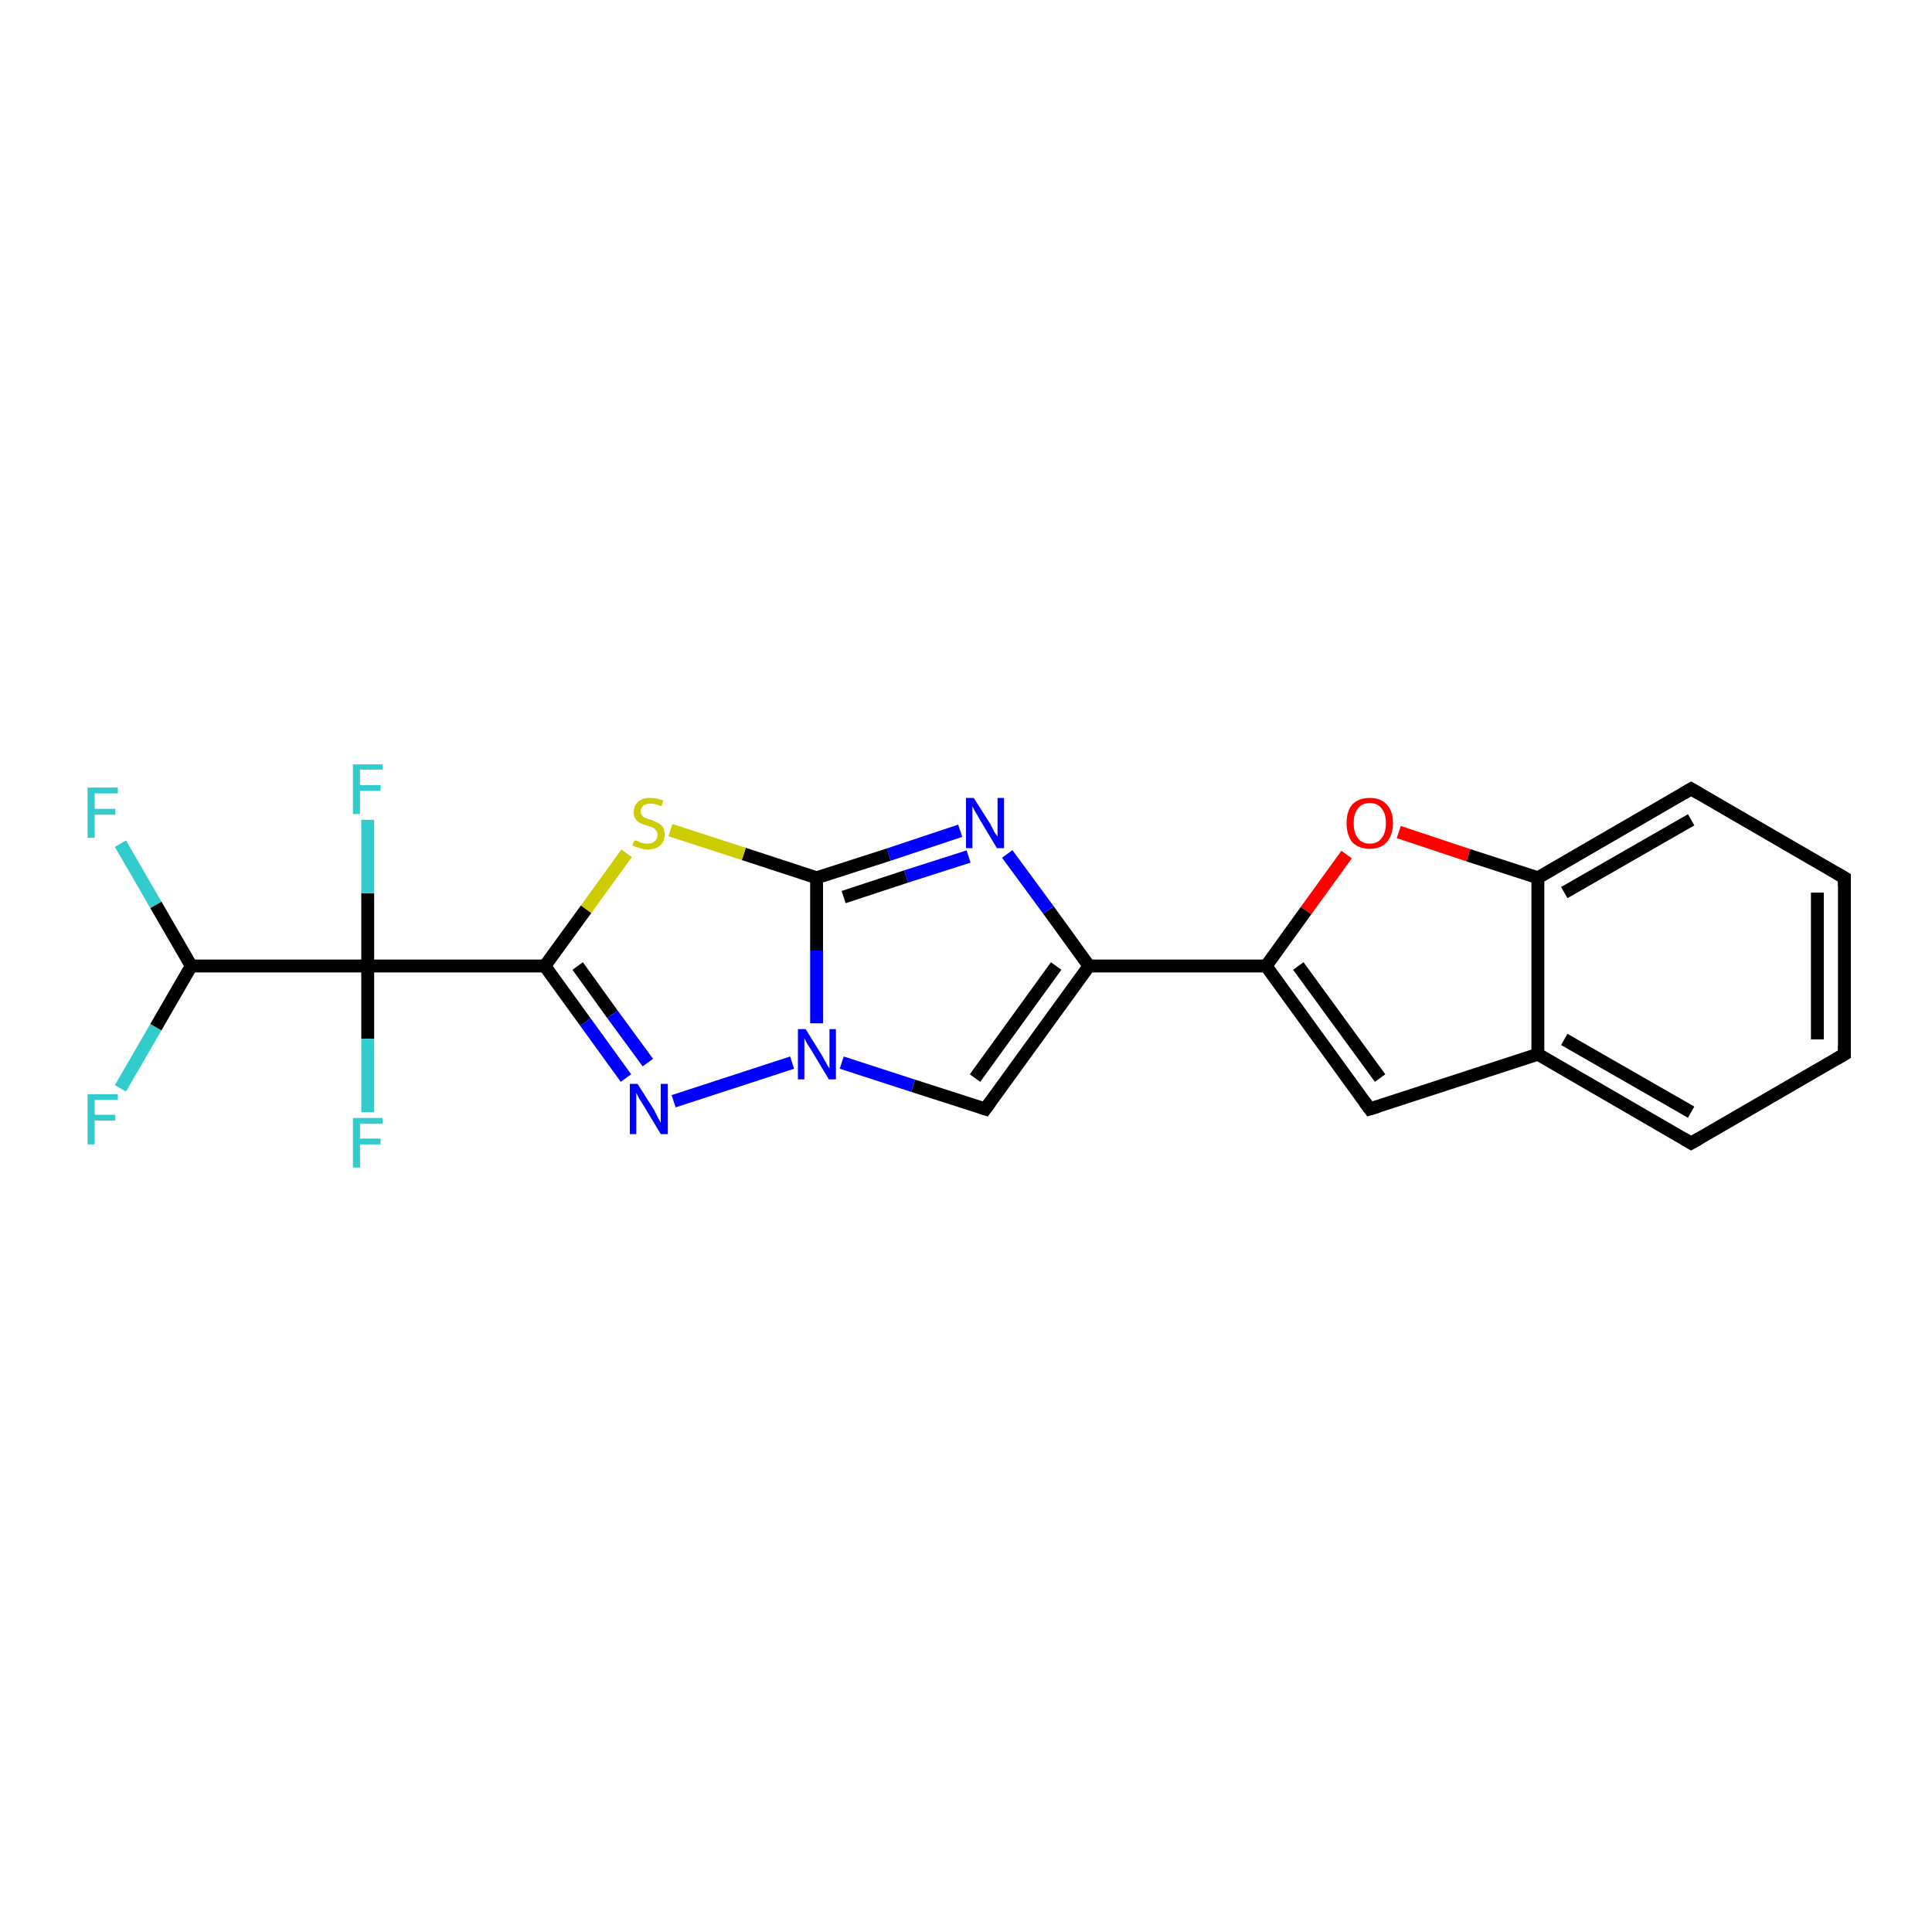 <?xml version='1.0' encoding='iso-8859-1'?>
<svg version='1.1' baseProfile='full'
              xmlns='http://www.w3.org/2000/svg'
                      xmlns:rdkit='http://www.rdkit.org/xml'
                      xmlns:xlink='http://www.w3.org/1999/xlink'
                  xml:space='preserve'
width='300px' height='300px' viewBox='0 0 300 300'>
<!-- END OF HEADER -->
<rect style='opacity:1.0;fill:#FFFFFF;stroke:none' width='300.0' height='300.0' x='0.0' y='0.0'> </rect>
<path class='bond-0 atom-0 atom-1' d='M 18.7,169.0 L 24.2,159.5' style='fill:none;fill-rule:evenodd;stroke:#33CCCC;stroke-width:2.0px;stroke-linecap:butt;stroke-linejoin:miter;stroke-opacity:1' />
<path class='bond-0 atom-0 atom-1' d='M 24.2,159.5 L 29.7,150.0' style='fill:none;fill-rule:evenodd;stroke:#000000;stroke-width:2.0px;stroke-linecap:butt;stroke-linejoin:miter;stroke-opacity:1' />
<path class='bond-1 atom-1 atom-2' d='M 29.7,150.0 L 24.2,140.5' style='fill:none;fill-rule:evenodd;stroke:#000000;stroke-width:2.0px;stroke-linecap:butt;stroke-linejoin:miter;stroke-opacity:1' />
<path class='bond-1 atom-1 atom-2' d='M 24.2,140.5 L 18.7,131.0' style='fill:none;fill-rule:evenodd;stroke:#33CCCC;stroke-width:2.0px;stroke-linecap:butt;stroke-linejoin:miter;stroke-opacity:1' />
<path class='bond-2 atom-1 atom-3' d='M 29.7,150.0 L 57.1,150.0' style='fill:none;fill-rule:evenodd;stroke:#000000;stroke-width:2.0px;stroke-linecap:butt;stroke-linejoin:miter;stroke-opacity:1' />
<path class='bond-3 atom-3 atom-4' d='M 57.1,150.0 L 57.1,161.3' style='fill:none;fill-rule:evenodd;stroke:#000000;stroke-width:2.0px;stroke-linecap:butt;stroke-linejoin:miter;stroke-opacity:1' />
<path class='bond-3 atom-3 atom-4' d='M 57.1,161.3 L 57.1,172.7' style='fill:none;fill-rule:evenodd;stroke:#33CCCC;stroke-width:2.0px;stroke-linecap:butt;stroke-linejoin:miter;stroke-opacity:1' />
<path class='bond-4 atom-3 atom-5' d='M 57.1,150.0 L 57.1,138.7' style='fill:none;fill-rule:evenodd;stroke:#000000;stroke-width:2.0px;stroke-linecap:butt;stroke-linejoin:miter;stroke-opacity:1' />
<path class='bond-4 atom-3 atom-5' d='M 57.1,138.7 L 57.1,127.3' style='fill:none;fill-rule:evenodd;stroke:#33CCCC;stroke-width:2.0px;stroke-linecap:butt;stroke-linejoin:miter;stroke-opacity:1' />
<path class='bond-5 atom-3 atom-6' d='M 57.1,150.0 L 84.6,150.0' style='fill:none;fill-rule:evenodd;stroke:#000000;stroke-width:2.0px;stroke-linecap:butt;stroke-linejoin:miter;stroke-opacity:1' />
<path class='bond-6 atom-6 atom-7' d='M 84.6,150.0 L 90.9,158.7' style='fill:none;fill-rule:evenodd;stroke:#000000;stroke-width:2.0px;stroke-linecap:butt;stroke-linejoin:miter;stroke-opacity:1' />
<path class='bond-6 atom-6 atom-7' d='M 90.9,158.7 L 97.2,167.4' style='fill:none;fill-rule:evenodd;stroke:#0000FF;stroke-width:2.0px;stroke-linecap:butt;stroke-linejoin:miter;stroke-opacity:1' />
<path class='bond-6 atom-6 atom-7' d='M 89.7,150.0 L 95.1,157.5' style='fill:none;fill-rule:evenodd;stroke:#000000;stroke-width:2.0px;stroke-linecap:butt;stroke-linejoin:miter;stroke-opacity:1' />
<path class='bond-6 atom-6 atom-7' d='M 95.1,157.5 L 100.6,165.0' style='fill:none;fill-rule:evenodd;stroke:#0000FF;stroke-width:2.0px;stroke-linecap:butt;stroke-linejoin:miter;stroke-opacity:1' />
<path class='bond-7 atom-7 atom-8' d='M 104.6,171.0 L 123.0,165.0' style='fill:none;fill-rule:evenodd;stroke:#0000FF;stroke-width:2.0px;stroke-linecap:butt;stroke-linejoin:miter;stroke-opacity:1' />
<path class='bond-8 atom-8 atom-9' d='M 130.7,165.0 L 141.8,168.6' style='fill:none;fill-rule:evenodd;stroke:#0000FF;stroke-width:2.0px;stroke-linecap:butt;stroke-linejoin:miter;stroke-opacity:1' />
<path class='bond-8 atom-8 atom-9' d='M 141.8,168.6 L 153.0,172.2' style='fill:none;fill-rule:evenodd;stroke:#000000;stroke-width:2.0px;stroke-linecap:butt;stroke-linejoin:miter;stroke-opacity:1' />
<path class='bond-9 atom-9 atom-10' d='M 153.0,172.2 L 169.1,150.0' style='fill:none;fill-rule:evenodd;stroke:#000000;stroke-width:2.0px;stroke-linecap:butt;stroke-linejoin:miter;stroke-opacity:1' />
<path class='bond-9 atom-9 atom-10' d='M 151.4,167.4 L 164.0,150.0' style='fill:none;fill-rule:evenodd;stroke:#000000;stroke-width:2.0px;stroke-linecap:butt;stroke-linejoin:miter;stroke-opacity:1' />
<path class='bond-10 atom-10 atom-11' d='M 169.1,150.0 L 162.8,141.3' style='fill:none;fill-rule:evenodd;stroke:#000000;stroke-width:2.0px;stroke-linecap:butt;stroke-linejoin:miter;stroke-opacity:1' />
<path class='bond-10 atom-10 atom-11' d='M 162.8,141.3 L 156.4,132.6' style='fill:none;fill-rule:evenodd;stroke:#0000FF;stroke-width:2.0px;stroke-linecap:butt;stroke-linejoin:miter;stroke-opacity:1' />
<path class='bond-11 atom-11 atom-12' d='M 149.1,129.0 L 138.0,132.7' style='fill:none;fill-rule:evenodd;stroke:#0000FF;stroke-width:2.0px;stroke-linecap:butt;stroke-linejoin:miter;stroke-opacity:1' />
<path class='bond-11 atom-11 atom-12' d='M 138.0,132.7 L 126.8,136.3' style='fill:none;fill-rule:evenodd;stroke:#000000;stroke-width:2.0px;stroke-linecap:butt;stroke-linejoin:miter;stroke-opacity:1' />
<path class='bond-11 atom-11 atom-12' d='M 150.4,133.0 L 140.7,136.1' style='fill:none;fill-rule:evenodd;stroke:#0000FF;stroke-width:2.0px;stroke-linecap:butt;stroke-linejoin:miter;stroke-opacity:1' />
<path class='bond-11 atom-11 atom-12' d='M 140.7,136.1 L 131.0,139.3' style='fill:none;fill-rule:evenodd;stroke:#000000;stroke-width:2.0px;stroke-linecap:butt;stroke-linejoin:miter;stroke-opacity:1' />
<path class='bond-12 atom-12 atom-13' d='M 126.8,136.3 L 115.5,132.6' style='fill:none;fill-rule:evenodd;stroke:#000000;stroke-width:2.0px;stroke-linecap:butt;stroke-linejoin:miter;stroke-opacity:1' />
<path class='bond-12 atom-12 atom-13' d='M 115.5,132.6 L 104.1,128.9' style='fill:none;fill-rule:evenodd;stroke:#CCCC00;stroke-width:2.0px;stroke-linecap:butt;stroke-linejoin:miter;stroke-opacity:1' />
<path class='bond-13 atom-10 atom-14' d='M 169.1,150.0 L 196.6,150.0' style='fill:none;fill-rule:evenodd;stroke:#000000;stroke-width:2.0px;stroke-linecap:butt;stroke-linejoin:miter;stroke-opacity:1' />
<path class='bond-14 atom-14 atom-15' d='M 196.6,150.0 L 212.7,172.2' style='fill:none;fill-rule:evenodd;stroke:#000000;stroke-width:2.0px;stroke-linecap:butt;stroke-linejoin:miter;stroke-opacity:1' />
<path class='bond-14 atom-14 atom-15' d='M 201.6,150.0 L 214.3,167.4' style='fill:none;fill-rule:evenodd;stroke:#000000;stroke-width:2.0px;stroke-linecap:butt;stroke-linejoin:miter;stroke-opacity:1' />
<path class='bond-15 atom-15 atom-16' d='M 212.7,172.2 L 238.8,163.7' style='fill:none;fill-rule:evenodd;stroke:#000000;stroke-width:2.0px;stroke-linecap:butt;stroke-linejoin:miter;stroke-opacity:1' />
<path class='bond-16 atom-16 atom-17' d='M 238.8,163.7 L 262.6,177.5' style='fill:none;fill-rule:evenodd;stroke:#000000;stroke-width:2.0px;stroke-linecap:butt;stroke-linejoin:miter;stroke-opacity:1' />
<path class='bond-16 atom-16 atom-17' d='M 242.9,161.4 L 262.6,172.7' style='fill:none;fill-rule:evenodd;stroke:#000000;stroke-width:2.0px;stroke-linecap:butt;stroke-linejoin:miter;stroke-opacity:1' />
<path class='bond-17 atom-17 atom-18' d='M 262.6,177.5 L 286.4,163.7' style='fill:none;fill-rule:evenodd;stroke:#000000;stroke-width:2.0px;stroke-linecap:butt;stroke-linejoin:miter;stroke-opacity:1' />
<path class='bond-18 atom-18 atom-19' d='M 286.4,163.7 L 286.4,136.3' style='fill:none;fill-rule:evenodd;stroke:#000000;stroke-width:2.0px;stroke-linecap:butt;stroke-linejoin:miter;stroke-opacity:1' />
<path class='bond-18 atom-18 atom-19' d='M 282.2,161.4 L 282.2,138.6' style='fill:none;fill-rule:evenodd;stroke:#000000;stroke-width:2.0px;stroke-linecap:butt;stroke-linejoin:miter;stroke-opacity:1' />
<path class='bond-19 atom-19 atom-20' d='M 286.4,136.3 L 262.6,122.5' style='fill:none;fill-rule:evenodd;stroke:#000000;stroke-width:2.0px;stroke-linecap:butt;stroke-linejoin:miter;stroke-opacity:1' />
<path class='bond-20 atom-20 atom-21' d='M 262.6,122.5 L 238.8,136.3' style='fill:none;fill-rule:evenodd;stroke:#000000;stroke-width:2.0px;stroke-linecap:butt;stroke-linejoin:miter;stroke-opacity:1' />
<path class='bond-20 atom-20 atom-21' d='M 262.6,127.3 L 242.9,138.6' style='fill:none;fill-rule:evenodd;stroke:#000000;stroke-width:2.0px;stroke-linecap:butt;stroke-linejoin:miter;stroke-opacity:1' />
<path class='bond-21 atom-21 atom-22' d='M 238.8,136.3 L 228.0,132.8' style='fill:none;fill-rule:evenodd;stroke:#000000;stroke-width:2.0px;stroke-linecap:butt;stroke-linejoin:miter;stroke-opacity:1' />
<path class='bond-21 atom-21 atom-22' d='M 228.0,132.8 L 217.2,129.2' style='fill:none;fill-rule:evenodd;stroke:#FF0000;stroke-width:2.0px;stroke-linecap:butt;stroke-linejoin:miter;stroke-opacity:1' />
<path class='bond-22 atom-13 atom-6' d='M 97.3,132.5 L 91.0,141.2' style='fill:none;fill-rule:evenodd;stroke:#CCCC00;stroke-width:2.0px;stroke-linecap:butt;stroke-linejoin:miter;stroke-opacity:1' />
<path class='bond-22 atom-13 atom-6' d='M 91.0,141.2 L 84.6,150.0' style='fill:none;fill-rule:evenodd;stroke:#000000;stroke-width:2.0px;stroke-linecap:butt;stroke-linejoin:miter;stroke-opacity:1' />
<path class='bond-23 atom-22 atom-14' d='M 209.1,132.7 L 202.8,141.4' style='fill:none;fill-rule:evenodd;stroke:#FF0000;stroke-width:2.0px;stroke-linecap:butt;stroke-linejoin:miter;stroke-opacity:1' />
<path class='bond-23 atom-22 atom-14' d='M 202.8,141.4 L 196.6,150.0' style='fill:none;fill-rule:evenodd;stroke:#000000;stroke-width:2.0px;stroke-linecap:butt;stroke-linejoin:miter;stroke-opacity:1' />
<path class='bond-24 atom-12 atom-8' d='M 126.8,136.3 L 126.8,147.6' style='fill:none;fill-rule:evenodd;stroke:#000000;stroke-width:2.0px;stroke-linecap:butt;stroke-linejoin:miter;stroke-opacity:1' />
<path class='bond-24 atom-12 atom-8' d='M 126.8,147.6 L 126.8,158.9' style='fill:none;fill-rule:evenodd;stroke:#0000FF;stroke-width:2.0px;stroke-linecap:butt;stroke-linejoin:miter;stroke-opacity:1' />
<path class='bond-25 atom-21 atom-16' d='M 238.8,136.3 L 238.8,163.7' style='fill:none;fill-rule:evenodd;stroke:#000000;stroke-width:2.0px;stroke-linecap:butt;stroke-linejoin:miter;stroke-opacity:1' />
<path d='M 152.4,172.0 L 153.0,172.2 L 153.8,171.1' style='fill:none;stroke:#000000;stroke-width:2.0px;stroke-linecap:butt;stroke-linejoin:miter;stroke-opacity:1;' />
<path d='M 211.9,171.1 L 212.7,172.2 L 214.0,171.8' style='fill:none;stroke:#000000;stroke-width:2.0px;stroke-linecap:butt;stroke-linejoin:miter;stroke-opacity:1;' />
<path d='M 261.4,176.8 L 262.6,177.5 L 263.8,176.8' style='fill:none;stroke:#000000;stroke-width:2.0px;stroke-linecap:butt;stroke-linejoin:miter;stroke-opacity:1;' />
<path d='M 285.2,164.4 L 286.4,163.7 L 286.4,162.4' style='fill:none;stroke:#000000;stroke-width:2.0px;stroke-linecap:butt;stroke-linejoin:miter;stroke-opacity:1;' />
<path d='M 286.4,137.6 L 286.4,136.3 L 285.2,135.6' style='fill:none;stroke:#000000;stroke-width:2.0px;stroke-linecap:butt;stroke-linejoin:miter;stroke-opacity:1;' />
<path d='M 263.8,123.2 L 262.6,122.5 L 261.4,123.2' style='fill:none;stroke:#000000;stroke-width:2.0px;stroke-linecap:butt;stroke-linejoin:miter;stroke-opacity:1;' />
<path class='atom-0' d='M 13.6 169.9
L 18.3 169.9
L 18.3 170.8
L 14.7 170.8
L 14.7 173.1
L 17.9 173.1
L 17.9 174.0
L 14.7 174.0
L 14.7 177.7
L 13.6 177.7
L 13.6 169.9
' fill='#33CCCC'/>
<path class='atom-2' d='M 13.6 122.3
L 18.3 122.3
L 18.3 123.2
L 14.7 123.2
L 14.7 125.6
L 17.9 125.6
L 17.9 126.5
L 14.7 126.5
L 14.7 130.1
L 13.6 130.1
L 13.6 122.3
' fill='#33CCCC'/>
<path class='atom-4' d='M 54.8 173.6
L 59.4 173.6
L 59.4 174.5
L 55.9 174.5
L 55.9 176.8
L 59.1 176.8
L 59.1 177.7
L 55.9 177.7
L 55.9 181.3
L 54.8 181.3
L 54.8 173.6
' fill='#33CCCC'/>
<path class='atom-5' d='M 54.8 118.7
L 59.4 118.7
L 59.4 119.5
L 55.9 119.5
L 55.9 121.9
L 59.1 121.9
L 59.1 122.8
L 55.9 122.8
L 55.9 126.4
L 54.8 126.4
L 54.8 118.7
' fill='#33CCCC'/>
<path class='atom-7' d='M 99.0 168.3
L 101.6 172.4
Q 101.8 172.9, 102.2 173.6
Q 102.6 174.3, 102.6 174.4
L 102.6 168.3
L 103.7 168.3
L 103.7 176.1
L 102.6 176.1
L 99.9 171.6
Q 99.6 171.1, 99.2 170.5
Q 98.9 169.9, 98.8 169.7
L 98.8 176.1
L 97.8 176.1
L 97.8 168.3
L 99.0 168.3
' fill='#0000FF'/>
<path class='atom-8' d='M 125.1 159.8
L 127.7 164.0
Q 127.9 164.4, 128.3 165.1
Q 128.7 165.8, 128.8 165.9
L 128.8 159.8
L 129.8 159.8
L 129.8 167.6
L 128.7 167.6
L 126.0 163.1
Q 125.7 162.6, 125.3 162.0
Q 125.0 161.4, 124.9 161.2
L 124.9 167.6
L 123.9 167.6
L 123.9 159.8
L 125.1 159.8
' fill='#0000FF'/>
<path class='atom-11' d='M 151.2 123.9
L 153.8 128.0
Q 154.0 128.4, 154.4 129.2
Q 154.9 129.9, 154.9 129.9
L 154.9 123.9
L 155.9 123.9
L 155.9 131.7
L 154.8 131.7
L 152.1 127.2
Q 151.8 126.6, 151.4 126.0
Q 151.1 125.4, 151.0 125.2
L 151.0 131.7
L 150.0 131.7
L 150.0 123.9
L 151.2 123.9
' fill='#0000FF'/>
<path class='atom-13' d='M 98.5 130.5
Q 98.6 130.5, 99.0 130.6
Q 99.3 130.8, 99.7 130.9
Q 100.1 131.0, 100.5 131.0
Q 101.3 131.0, 101.7 130.6
Q 102.1 130.3, 102.1 129.6
Q 102.1 129.2, 101.9 129.0
Q 101.7 128.7, 101.4 128.5
Q 101.0 128.4, 100.5 128.2
Q 99.8 128.0, 99.4 127.8
Q 99.0 127.6, 98.7 127.2
Q 98.4 126.8, 98.4 126.1
Q 98.4 125.1, 99.1 124.5
Q 99.7 123.9, 101.0 123.9
Q 101.9 123.9, 103.0 124.3
L 102.7 125.2
Q 101.8 124.8, 101.1 124.8
Q 100.3 124.8, 99.9 125.1
Q 99.5 125.4, 99.5 126.0
Q 99.5 126.4, 99.7 126.6
Q 99.9 126.9, 100.2 127.0
Q 100.6 127.2, 101.1 127.3
Q 101.8 127.6, 102.2 127.8
Q 102.6 128.0, 102.9 128.4
Q 103.2 128.9, 103.2 129.6
Q 103.2 130.7, 102.5 131.3
Q 101.8 131.9, 100.6 131.9
Q 99.9 131.9, 99.4 131.7
Q 98.9 131.6, 98.2 131.3
L 98.5 130.5
' fill='#CCCC00'/>
<path class='atom-22' d='M 209.1 127.8
Q 209.1 125.9, 210.0 124.9
Q 211.0 123.9, 212.7 123.9
Q 214.4 123.9, 215.3 124.9
Q 216.3 125.9, 216.3 127.8
Q 216.3 129.7, 215.3 130.8
Q 214.4 131.8, 212.7 131.8
Q 211.0 131.8, 210.0 130.8
Q 209.1 129.7, 209.1 127.8
M 212.7 131.0
Q 213.9 131.0, 214.5 130.2
Q 215.2 129.4, 215.2 127.8
Q 215.2 126.3, 214.5 125.5
Q 213.9 124.7, 212.7 124.7
Q 211.5 124.7, 210.9 125.5
Q 210.2 126.3, 210.2 127.8
Q 210.2 129.4, 210.9 130.2
Q 211.5 131.0, 212.7 131.0
' fill='#FF0000'/>
</svg>
